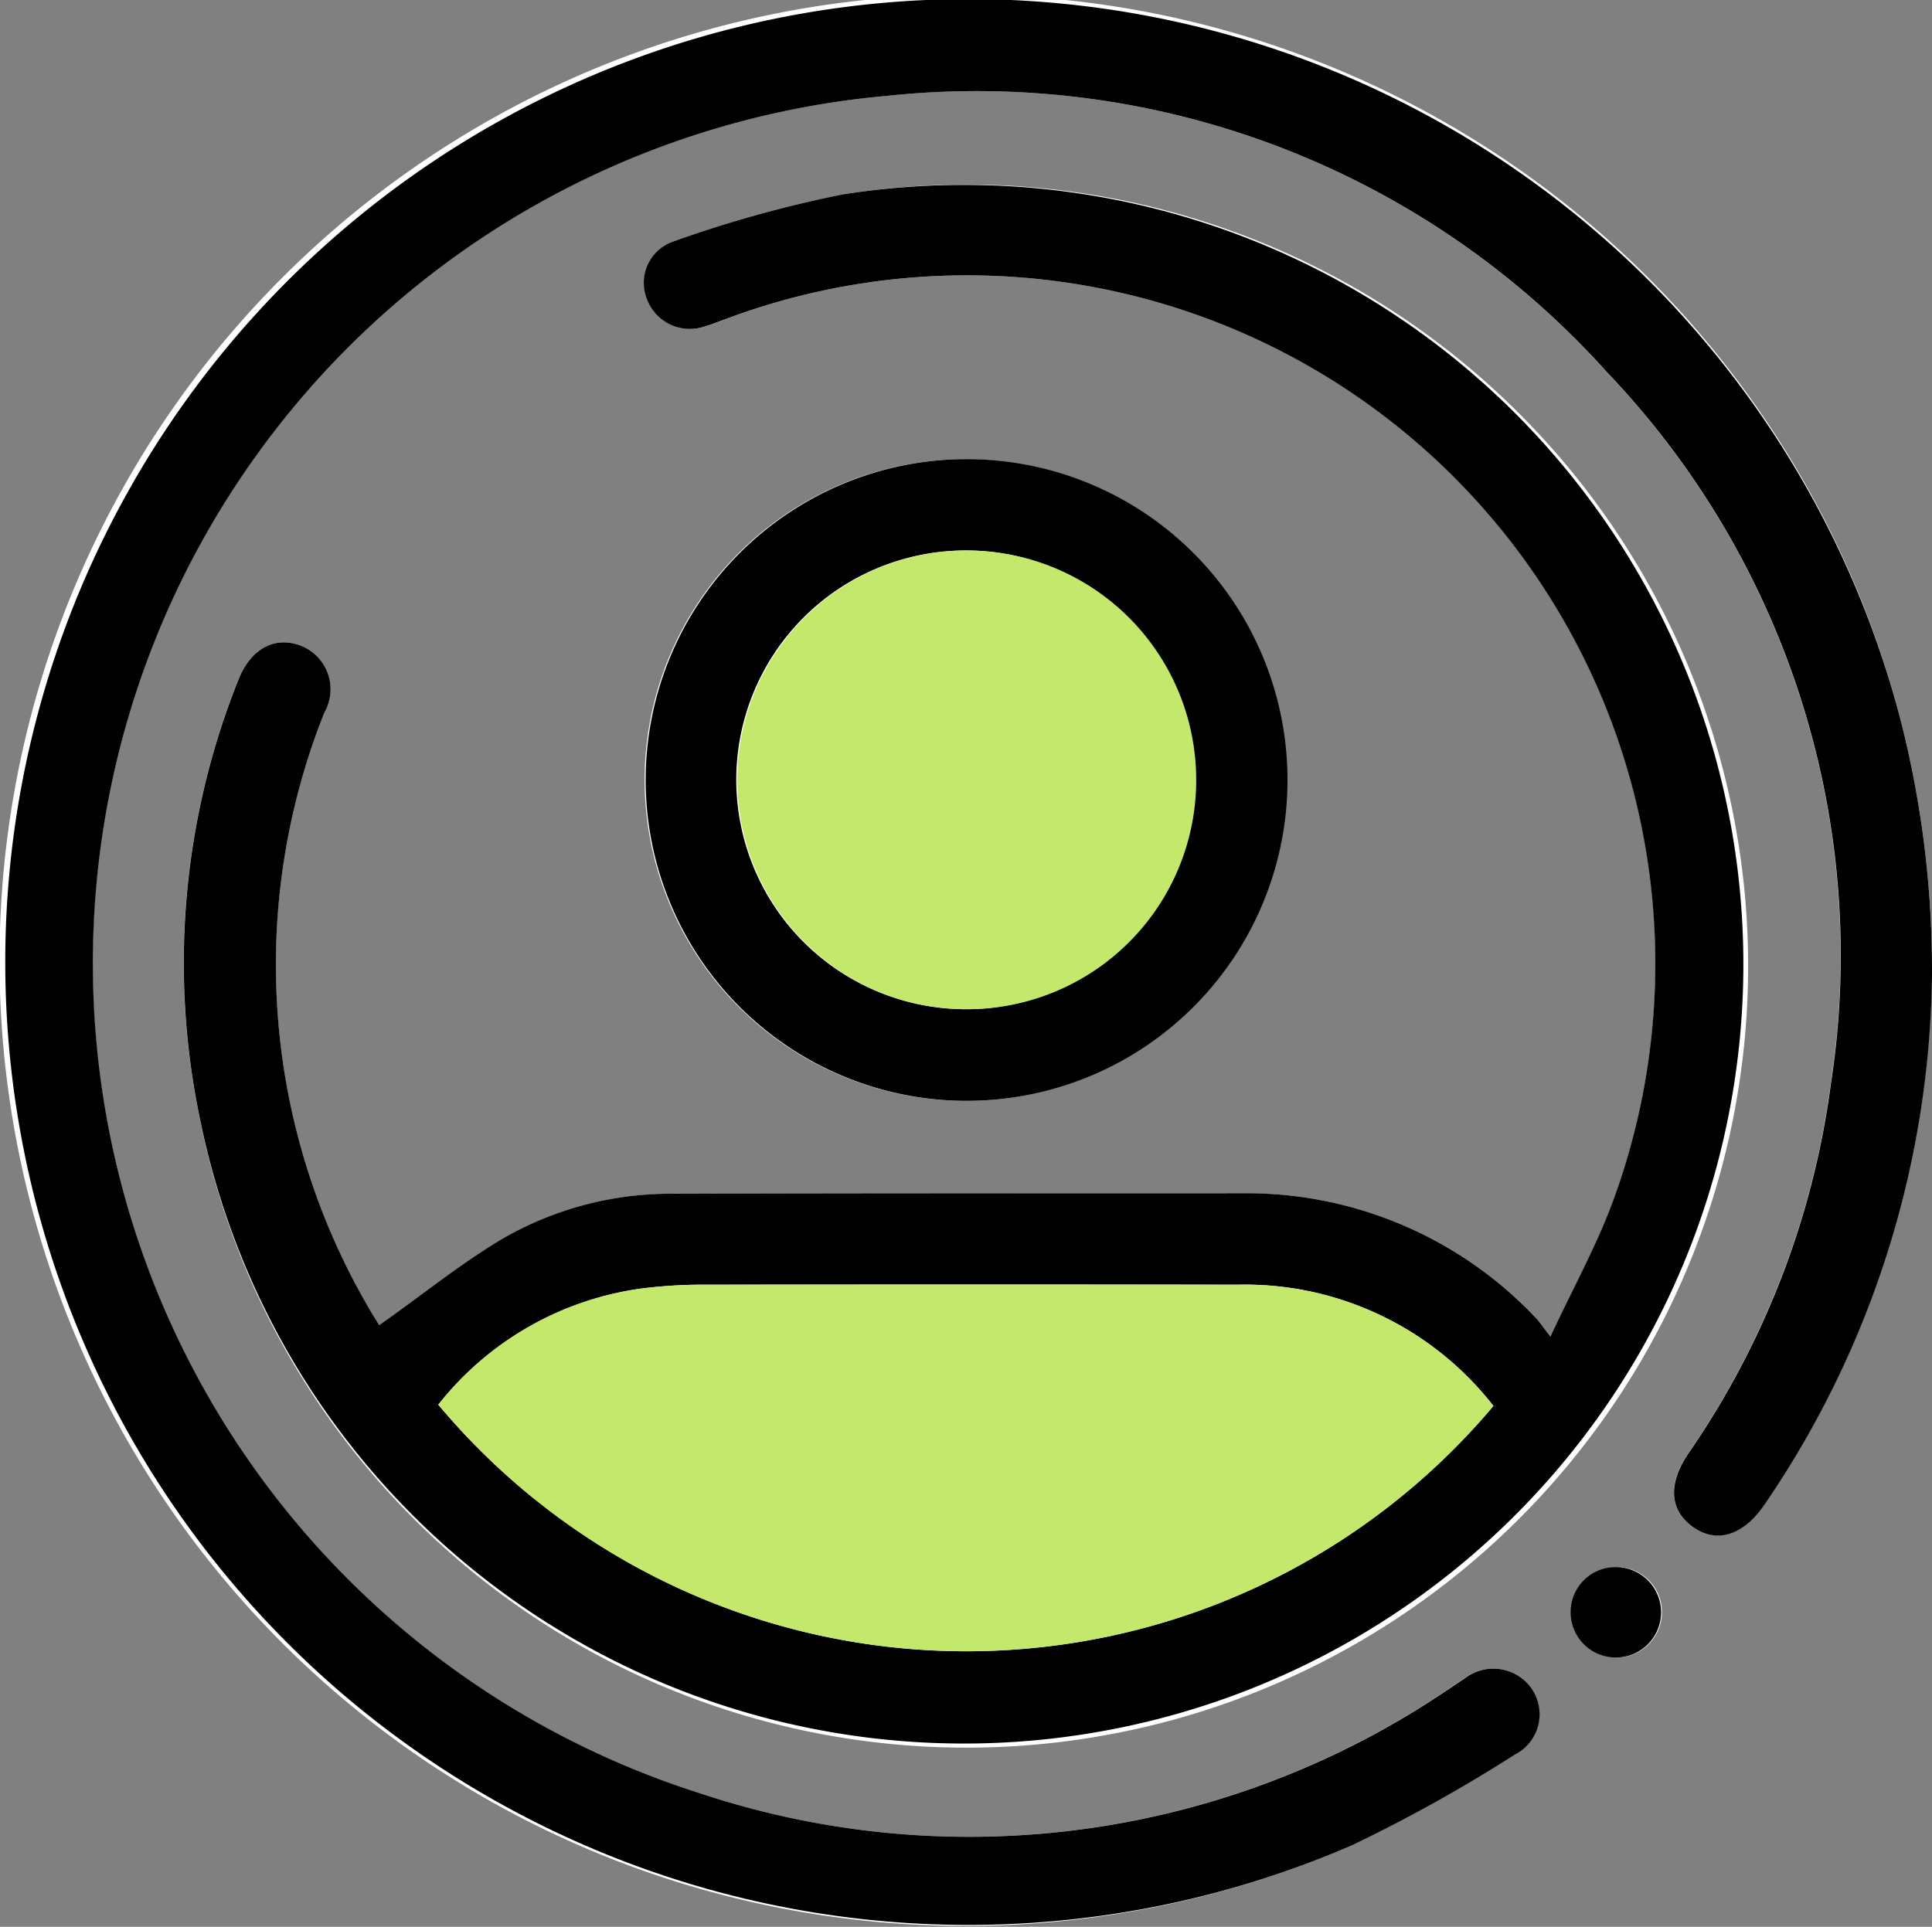 <?xml version="1.0" encoding="UTF-8"?> <svg xmlns="http://www.w3.org/2000/svg" xmlns:xlink="http://www.w3.org/1999/xlink" id="Сгруппировать_13" data-name="Сгруппировать 13" width="51.251" height="51.122" viewBox="0 0 51.251 51.122"><rect x="0" y="0" width="51.251" height="51.122" fill="#808080" stroke="none"/> <defs> <clipPath id="clip-path"> <rect id="Прямоугольник_119" data-name="Прямоугольник 119" width="51.251" height="51.122" fill="none"></rect> </clipPath> </defs> <g id="Сгруппировать_12" data-name="Сгруппировать 12" clip-path="url(#clip-path)"> <path id="Контур_3542" data-name="Контур 3542" d="M51.251,25.848a26.835,26.835,0,0,0-.813-6.666A25.619,25.619,0,1,0,35.857,48.959a40.693,40.693,0,0,0,4.324-2.407,1.2,1.2,0,0,0,.431-1.765,1.239,1.239,0,0,0-1.769-.252c-.161.1-.314.214-.475.316a22.616,22.616,0,0,1-19.82,2.723A23.106,23.106,0,0,1,23.53,2.542a22.463,22.463,0,0,1,19.1,7.341,22.4,22.4,0,0,1,5.929,18.9,22.377,22.377,0,0,1-3.78,9.783c-.545.806-.49,1.523.133,1.954s1.347.211,1.9-.616a25.358,25.358,0,0,0,4.433-14.058M10.059,35.162c-.082-.136-.217-.34-.334-.555A18.056,18.056,0,0,1,8.6,18.91,1.244,1.244,0,0,0,8,17.141c-.7-.283-1.356.063-1.684.907A20.21,20.21,0,0,0,5.3,29.681,20.736,20.736,0,1,0,22.359,5.158,32.119,32.119,0,0,0,17.87,6.406a1.16,1.16,0,0,0-.7,1.539,1.212,1.212,0,0,0,1.483.731c.2-.054.4-.134.591-.207A18.259,18.259,0,0,1,42.787,31.885c-.437,1.178-1.053,2.29-1.653,3.579-.218-.278-.3-.409-.407-.516a10.546,10.546,0,0,0-7.76-3.286c-5.024,0-10.048,0-15.071.013a8.9,8.9,0,0,0-4.533,1.177c-1.136.667-2.169,1.507-3.3,2.311m15.59-5.953A8.513,8.513,0,1,0,17.1,20.732a8.521,8.521,0,0,0,8.549,8.476m17.218,12.37a1.2,1.2,0,1,0,1.219,1.164,1.191,1.191,0,0,0-1.219-1.164" transform="translate(0 0)" fill="#fff"></path> <path id="Контур_3543" data-name="Контур 3543" d="M51.251,25.848a25.358,25.358,0,0,1-4.433,14.058c-.558.827-1.269,1.056-1.9.616s-.678-1.148-.133-1.955a22.374,22.374,0,0,0,3.78-9.783,22.4,22.4,0,0,0-5.929-18.9,22.463,22.463,0,0,0-19.1-7.341,23.106,23.106,0,0,0-4.981,45.032,22.616,22.616,0,0,0,19.82-2.723c.16-.1.314-.215.475-.316a1.239,1.239,0,0,1,1.769.252,1.2,1.2,0,0,1-.431,1.765,40.721,40.721,0,0,1-4.324,2.407A25.549,25.549,0,1,1,50.438,19.182a26.835,26.835,0,0,1,.813,6.666" transform="translate(0 0)"></path> <path id="Контур_3544" data-name="Контур 3544" d="M37.215,62.434c1.135-.8,2.168-1.644,3.3-2.311a8.906,8.906,0,0,1,4.533-1.177c5.024-.016,10.048-.011,15.071-.013a10.546,10.546,0,0,1,7.76,3.286c.106.107.189.238.407.516.6-1.288,1.216-2.4,1.653-3.579A18.259,18.259,0,0,0,46.395,35.742c-.2.073-.39.152-.591.207a1.212,1.212,0,0,1-1.483-.731,1.16,1.16,0,0,1,.7-1.539,32.1,32.1,0,0,1,4.489-1.248A20.677,20.677,0,1,1,32.459,56.953a20.21,20.21,0,0,1,1.016-11.632c.328-.844.98-1.19,1.684-.907a1.244,1.244,0,0,1,.6,1.769,18.056,18.056,0,0,0,1.126,15.7c.118.214.252.419.334.555m29.557,2.142a8.353,8.353,0,0,0-6.788-3.221q-7.021-.01-14.042,0a13.115,13.115,0,0,0-1.763.1,8.294,8.294,0,0,0-5.4,3.083,18.269,18.269,0,0,0,27.989.034" transform="translate(-27.156 -27.273)"></path> <path id="Контур_3545" data-name="Контур 3545" d="M120.9,97.067a8.513,8.513,0,1,1,8.507-8.522,8.513,8.513,0,0,1-8.507,8.522m-.016-2.431a6.086,6.086,0,1,0-6.1-6.073,6.092,6.092,0,0,0,6.1,6.073" transform="translate(-95.253 -67.859)"></path> <path id="Контур_3546" data-name="Контур 3546" d="M275,273.192a1.2,1.2,0,1,1-1.2,1.187,1.194,1.194,0,0,1,1.2-1.187" transform="translate(-232.135 -231.614)"></path> <path id="Контур_3547" data-name="Контур 3547" d="M104.388,227.141a18.269,18.269,0,0,1-27.989-.034,8.294,8.294,0,0,1,5.4-3.083,13.112,13.112,0,0,1,1.763-.1q7.021-.012,14.042,0a8.353,8.353,0,0,1,6.788,3.221" transform="translate(-64.772 -189.837)" fill="#c3e86c"></path> <path id="Контур_3548" data-name="Контур 3548" d="M134.423,108.134a6.086,6.086,0,1,1,6.1-6.087,6.075,6.075,0,0,1-6.1,6.087" transform="translate(-108.791 -81.357)" fill="#c3e86c"></path> </g> </svg> 